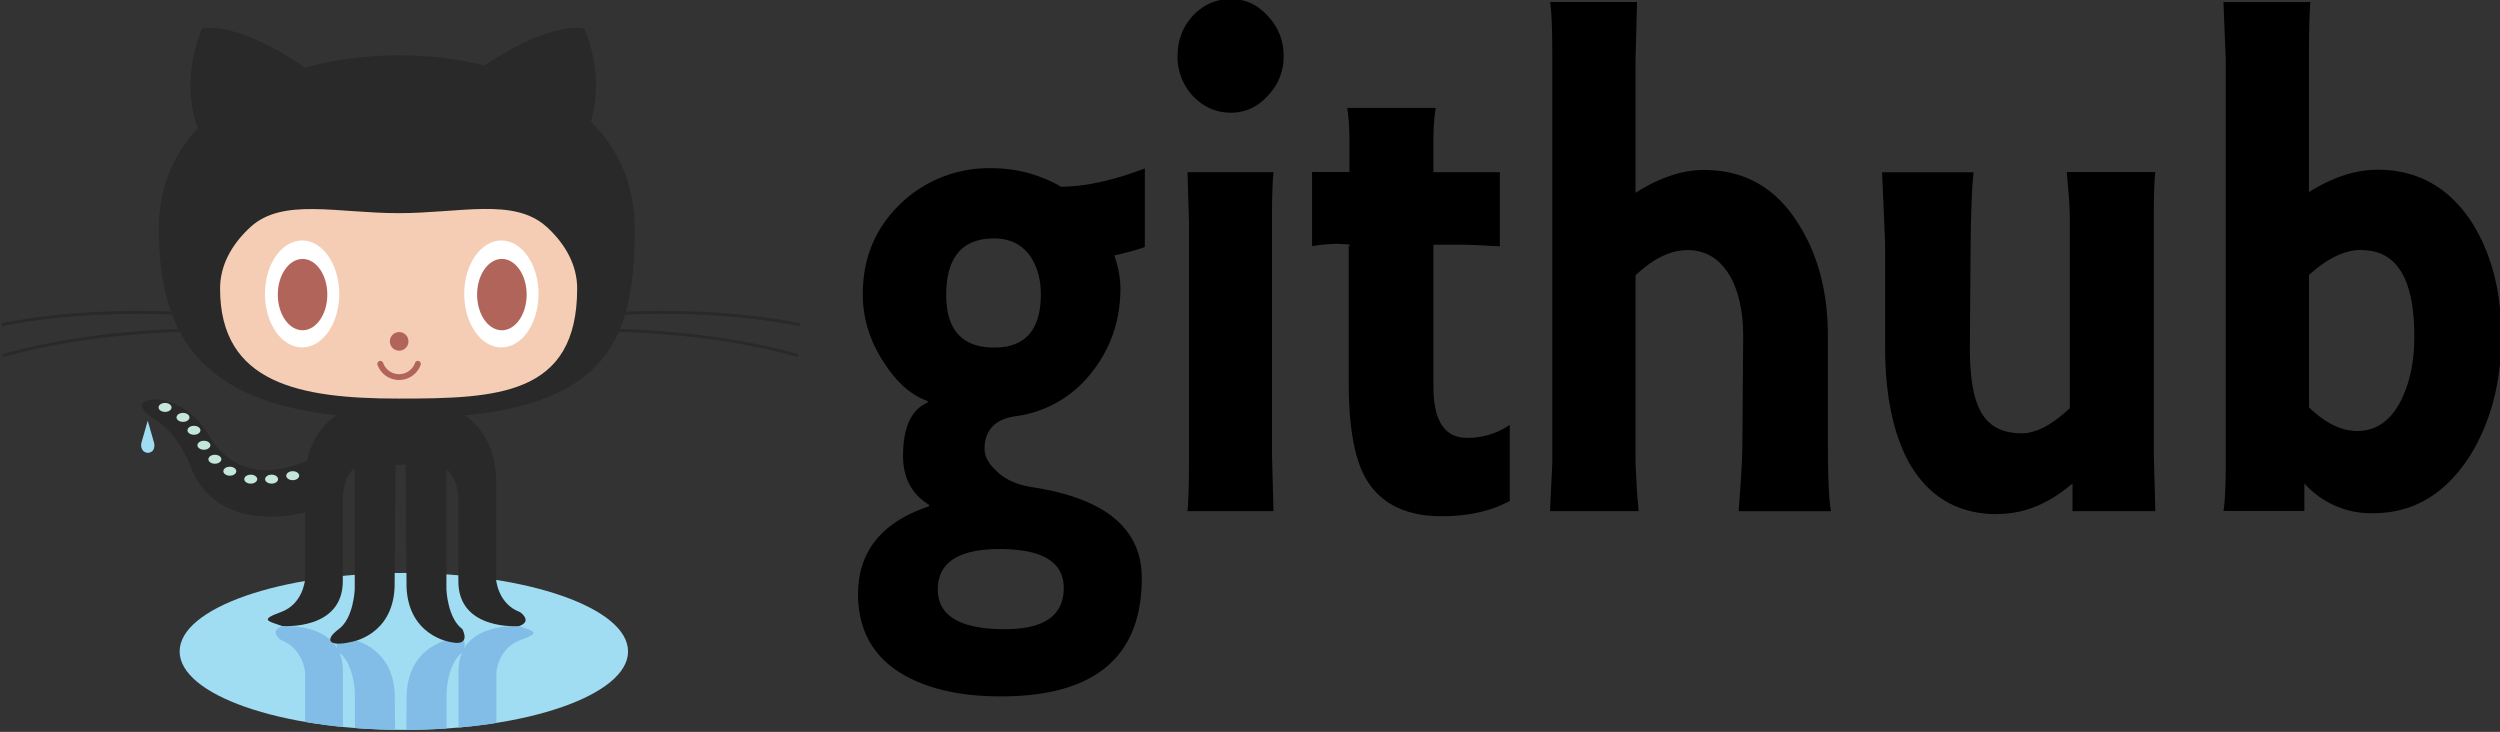 <?xml version="1.0" encoding="UTF-8"?><svg xmlns="http://www.w3.org/2000/svg" xmlns:xlink="http://www.w3.org/1999/xlink" height="32.7" preserveAspectRatio="xMidYMid meet" version="1.0" viewBox="3.3 12.8 111.7 32.7" width="111.7" zoomAndPan="magnify">
 <rect x="3.3" y="12.8" width="111.7" height="32.7" fill="#333333" stroke="none"/>
 <defs>
  <clipPath id="A">
   <path d="m0 216h216v-216h-216v216z"/>
  </clipPath>
  <clipPath id="B">
   <path d="m121.72 55.66c0.343 1.114 0.4 2.832-3.038 2.054 0 0-9.395-1.342-9.843-12.303l-0.214-21h-2.258l-0.213 21c-0.448 10.96-9.842 12.303-9.842 12.303-3.428 0.778-3.383-0.938-3.04-2.052-3.37 5.738-12.394 4.996-12.394 4.996-3.133-1.117-0.224-3.13-0.224-3.13 4.92-1.788 5.37-7.158 5.37-7.158v-15.17l0.52-11.728c1.117-5.224 3.874-8.312 6.578-10.13l28.803 0.033c3.484 2.365 7.047 6.846 7.047 15.307v21.688s0.447 5.37 5.37 7.158 2.906 2.014-0.225 3.13c0 0-0.382 0.03-1.017 0.032-2.455 0-8.7-0.47-11.378-5.03m-27.2-21.62v16.552c0 1.617-0.285 2.977-0.773 4.12 3.24-2.526 3.457-8.855 3.457-8.855v-20.66c-3.225 2.282-2.684 8.846-2.684 8.846m23.27 11.817s0.217 6.33 3.456 8.855c-0.487-1.143-0.772-2.503-0.772-4.12v-16.553s0.54-6.1-2.684-8.612v20.43z"/>
  </clipPath>
  <clipPath id="C">
   <path d="m0 216h216v-216h-216v216z"/>
  </clipPath>
  <path d="m158.54 54.996c0-9.73-22.538-17.617-50.34-17.617s-50.34 7.887-50.34 17.617 22.537 17.62 50.34 17.62 50.34-7.9 50.34-17.62" id="D"/>
  <path d="m75.282 93.676c0-0.555-0.65-1.006-1.454-1.006s-1.455 0.45-1.455 1.006 0.65 1.008 1.455 1.008 1.454-0.45 1.454-1.008" id="E"/>
 </defs>
 <g transform="matrix(.199 0 0 -.199 -.188 52.85)">
  <g clip-path="url(#C)">
   <use fill="#a0dcf2" xlink:actuate="onLoad" xlink:href="#D" xlink:show="embed" xlink:type="simple" xmlns:xlink="http://www.w3.org/1999/xlink"/>
  </g>
  <g clip-path="url(#B)">
   <use fill="#82bde7" xlink:actuate="onLoad" xlink:href="#D" xlink:show="embed" xlink:type="simple" xmlns:xlink="http://www.w3.org/1999/xlink"/>
  </g>
  <g clip-path="url(#A)">
   <g id="change1_1"><path d="m50.7 106.8l-1.453-5.063s-0.378-1.83 1.346-2.154c1.8 0.035 1.653 1.72 1.527 2.266l-1.42 4.95z" fill="#a0dcf2"/></g>
   <g id="change2_1"><path d="m197.04 128.03l0.133 0.658c-14.768 2.953-29.922 2.983-39.1 2.602 1.506 5.426 1.96 11.67 1.96 18.633 0 9.986-3.752 17.975-9.843 24.054 1.065 3.435 2.487 11.066-1.42 20.833 0 0-6.9 2.188-22.476-8.243-6.106 1.526-12.604 2.28-19.112 2.28-7.16 0-14.395-0.912-21.143-2.763-16.086 10.975-23.186 8.727-23.186 8.727-4.636-11.6-1.77-20.17-0.9-22.302-5.448-5.88-8.774-13.384-8.774-22.585 0-6.947 0.792-13.178 2.724-18.594-9.247 0.336-23.85 0.207-38.1-2.64l0.132-0.658c14.325 2.865 29.018 2.965 38.2 2.617 0.425-1.12 0.9-2.2 1.43-3.26-9.088-0.293-24.604-1.45-39.475-5.646l0.182-0.645c14.988 4.227 30.64 5.356 39.64 5.63 5.43-10.12 16.135-16.658 35.18-18.7-2.704-1.816-5.46-4.904-6.58-10.13-3.683-1.76-15.343-6.062-22.34 5.97 0 0-3.916 7.16-11.412 7.72 0 0-7.27 0.1-0.503-4.53 0 0 4.867-2.293 8.223-10.9 0 0 4.38-14.695 25.512-9.98v-15.18s-0.447-5.37-5.37-7.158-2.908-2.014 0.224-3.13c0 0 13.645-1.12 13.645 10.065v16.552s-0.54 6.565 2.683 8.846v-27.212s-0.222-6.487-3.578-8.948-2.237-4.025 2.684-2.908c0 0 9.394 1.342 9.842 12.303l0.214 27.513h2.257l0.215-27.513c0.447-10.96 9.842-12.303 9.842-12.303 4.92-1.117 2.683 2.908 2.683 2.908-3.355 2.46-3.578 8.948-3.578 8.948v26.953c3.223-2.5 2.684-8.612 2.684-8.612v-16.552c0-11.184 13.644-10.065 13.644-10.065 3.13 1.117 0.225 3.13 0.225 3.13-4.922 1.8-5.37 7.158-5.37 7.158v21.697c0 8.46-3.563 12.942-7.047 15.307 20.3 2.014 30.056 8.572 34.548 18.762 8.896-0.244 24.906-1.328 40.22-5.65l0.182 0.645c-15.227 4.295-31.13 5.406-40.117 5.668 0.426 1.03 0.797 2.1 1.127 3.2 9.105 0.4 24.328 0.385 39.154-2.58" fill="#292929"/></g>
   <g id="change3_1"><path d="m140.18 150.4c4.375-3.963 6.934-8.75 6.934-13.905 0-24.075-17.948-24.728-40.085-24.728s-40.09 3.32-40.09 24.71c0 5.122 2.524 9.878 6.845 13.825 7.206 6.578 19.404 3.095 33.24 3.095 13.782 0 25.934 3.518 33.15-3.015" fill="#f5cdb5"/></g>
   <g id="change4_1"><path d="m93.697 135.26c0-6.63-3.734-12.006-8.34-12.006s-8.342 5.375-8.342 12.006 3.736 12.004 8.342 12.004 8.34-5.373 8.34-12.004" fill="#fff"/></g>
   <g id="change5_1"><path d="m91.02 135.11c0-4.42-2.5-8.002-5.56-8.002s-5.56 3.582-5.56 8.002 2.488 8.006 5.56 8.006 5.56-3.584 5.56-8.006" fill="#b1645a"/></g>
   <g id="change4_2"><path d="m138.44 135.26c0-6.63-3.734-12.006-8.342-12.006s-8.34 5.375-8.34 12.006 3.735 12.004 8.34 12.004 8.342-5.373 8.342-12.004" fill="#fff"/></g>
   <g id="change5_2"><path d="m135.77 135.11c0-4.42-2.5-8.002-5.56-8.002s-5.56 3.582-5.56 8.002 2.5 8.006 5.56 8.006 5.56-3.584 5.56-8.006m-26.536-10.5c0-1.152-0.934-2.086-2.086-2.086s-2.086 0.934-2.086 2.086 0.933 2.086 2.086 2.086 2.086-0.934 2.086-2.086m-6.945-5.275a0.67 0.67 0 1 0 1.265 0.447c0.536-1.515 1.973-2.533 3.577-2.533s3.04 1.018 3.578 2.533a0.67 0.67 0 1 0 1.264 -0.447 5.15 5.15 0 0 0 -9.684 0" fill="#b1645a"/></g>
   <g fill="#c5e6da" id="change6_1">
    <path d="m56.04 109.78c0-0.557-0.652-1.006-1.455-1.006s-1.454 0.45-1.454 1.006 0.65 1.008 1.454 1.008 1.455-0.45 1.455-1.008m4.028-2.235c0-0.557-0.652-1.008-1.455-1.008s-1.454 0.45-1.454 1.008 0.65 1.006 1.454 1.006 1.455-0.45 1.455-1.006m2.462-2.9c0-0.555-0.65-1.006-1.455-1.006s-1.453 0.45-1.453 1.006 0.65 1.008 1.453 1.008 1.455-0.45 1.455-1.008m2.235-3.357c0-0.557-0.65-1.008-1.453-1.008s-1.455 0.45-1.455 1.008 0.65 1.008 1.455 1.008 1.453-0.45 1.453-1.008m2.462-3.143c0-0.555-0.65-1.006-1.454-1.006s-1.455 0.45-1.455 1.006 0.652 1.008 1.455 1.008 1.454-0.45 1.454-1.008m3.357-2.683c0-0.557-0.65-1.008-1.455-1.008s-1.453 0.45-1.453 1.008 0.65 1.006 1.453 1.006 1.455-0.45 1.455-1.006" fill="inherit"/>
    <use xlink:actuate="onLoad" xlink:href="#E" xlink:show="embed" xlink:type="simple" xmlns:xlink="http://www.w3.org/1999/xlink"/>
    <use x="4.676" xlink:actuate="onLoad" xlink:href="#E" xlink:show="embed" xlink:type="simple" xmlns:xlink="http://www.w3.org/1999/xlink"/>
    <path d="m84.704 94.455c0-0.557-0.65-1.008-1.454-1.008s-1.455 0.45-1.455 1.008 0.65 1.008 1.455 1.008 1.454-0.45 1.454-1.008" fill="inherit"/>
   </g>
  </g>
 </g>
 <g id="change7_1"><path d="m50.666 21.143c1.1 0 2.353-0.273 3.785-0.818v3.513c-0.318 0.114-0.773 0.24-1.364 0.375 0.182 0.523 0.273 1.012 0.273 1.466 0 1.455-0.443 2.728-1.33 3.82a5.13 5.13 0 0 1 -3.376 1.9c-0.9 0.136-1.364 0.625-1.364 1.466 0 0.296 0.148 0.6 0.443 0.887 0.386 0.432 0.955 0.705 1.705 0.818 3.25 0.5 4.877 1.853 4.877 4.058 0 3.524-2.103 5.286-6.3 5.286-1.728 0-3.15-0.307-4.263-0.92-1.4-0.773-2.114-2-2.114-3.65 0-1.9 1.057-3.217 3.17-3.922v-0.068c-0.773-0.477-1.16-1.205-1.16-2.182 0-1.273 0.364-2.07 1.1-2.387v-0.068c-0.728-0.25-1.375-0.818-1.944-1.705-0.637-0.955-0.955-1.978-0.955-3.07 0-1.637 0.58-3 1.74-4.092a5.7 5.7 0 0 1 4 -1.534 6.15 6.15 0 0 1 3.103 0.818m-5.115 4.842c0 1.57 0.716 2.353 2.148 2.353 1.387 0 2.08-0.796 2.08-2.387 0-0.66-0.16-1.228-0.477-1.705-0.386-0.523-0.92-0.784-1.603-0.784-1.432 0-2.148 0.84-2.148 2.524m5.252 13.095c0-1.16-0.955-1.74-2.865-1.74-1.842 0-2.762 0.602-2.762 1.807 0 1.182 1 1.773 3 1.773 1.75 0 2.626-0.614 2.626-1.84m7.472-21.237c-0.66 0-1.228-0.25-1.705-0.75a2.55 2.55 0 0 1 -0.682 -1.773c0-0.705 0.227-1.307 0.682-1.807 0.477-0.5 1.046-0.75 1.705-0.75 0.637 0 1.182 0.25 1.637 0.75 0.477 0.5 0.716 1.103 0.716 1.807a2.48 2.48 0 0 1 -0.716 1.773c-0.455 0.5-1 0.75-1.637 0.75m-1.944 17.8c0.045-0.455 0.068-1.228 0.068-2.32v-10.603l-0.068-2.217h3.844c-0.045 0.432-0.068 1.148-0.068 2.148v10.47l0.068 2.524h-3.854m11-15.142h2.967v3.308a9.98 9.98 0 0 1 -0.648 -0.034l-0.853-0.034h-1.466v6.343c0 1.523 0.5 2.285 1.5 2.285a3.32 3.32 0 0 0 1.91 -0.58v3.4c-0.84 0.455-1.853 0.682-3.035 0.682-1.66 0-2.808-0.6-3.444-1.773-0.477-0.887-0.716-2.285-0.716-4.194v-6.104h0.034v-0.068l-0.512-0.034a8.61 8.61 0 0 0 -1.16 0.102v-3.308h1.67v-1.33c0-0.637-0.034-1.148-0.102-1.535h3.956c-0.068 0.432-0.102 0.92-0.102 1.466v1.398m12.1-0.092c-0.978 0-2 0.34-3.07 1.023v-5.968l0.068-2.558h-3.888c0.068 0.364 0.102 1.216 0.102 2.558v18.04l-0.102 2.148h3.956c0-0.068-0.023-0.34-0.068-0.82l-0.068-1.33v-8.386c0.796-0.75 1.57-1.125 2.32-1.125 0.864 0 1.523 0.432 1.978 1.296 0.34 0.682 0.512 1.535 0.512 2.558l-0.034 4.604c0 0.773-0.057 1.84-0.17 3.206h4.126c-0.1-0.568-0.136-1.614-0.136-3.137v-4.672c0-1.978-0.443-3.66-1.33-5.047-1-1.6-2.4-2.387-4.195-2.387m13.104 15.377c-1.796 0-3.126-0.796-4-2.387-0.682-1.296-1.023-3-1.023-5.08v-4.672l-0.136-3.137h4.092c-0.068 0.5-0.114 1.57-0.136 3.206l-0.034 4.604c0 1.296 0.148 2.228 0.443 2.796 0.34 0.705 0.966 1.057 1.876 1.057 0.637 0 1.353-0.375 2.148-1.125v-8.4a14.89 14.89 0 0 0 -0.068 -1.33l-0.068-0.818h3.956c-0.045 0.387-0.068 1.103-0.068 2.148v10.445l0.068 2.558h-3.7v-1.238c-1.046 0.9-2.16 1.364-3.342 1.364m16.77-0.034a4 4 0 0 1 -3.069 -1.33v1.228h-3.615c0.068-0.387 0.102-1.103 0.102-2.148v-18.03l-0.102-2.558h3.888c-0.046 0.4-0.068 1.262-0.068 2.558v5.934c1.046-0.66 2.07-1 3.07-1 1.796 0 3.206 0.796 4.23 2.387 0.864 1.387 1.296 3.07 1.296 5.047 0 2.023-0.455 3.785-1.364 5.286-1.1 1.75-2.546 2.626-4.365 2.626m-0.512-11.765c-0.75 0-1.535 0.375-2.353 1.125v5.91c0.728 0.705 1.444 1.057 2.148 1.057 0.887 0 1.557-0.5 2.012-1.466 0.364-0.773 0.546-1.694 0.546-2.762 0-2.57-0.784-3.853-2.353-3.853" fill="inherit"/></g>
</svg>